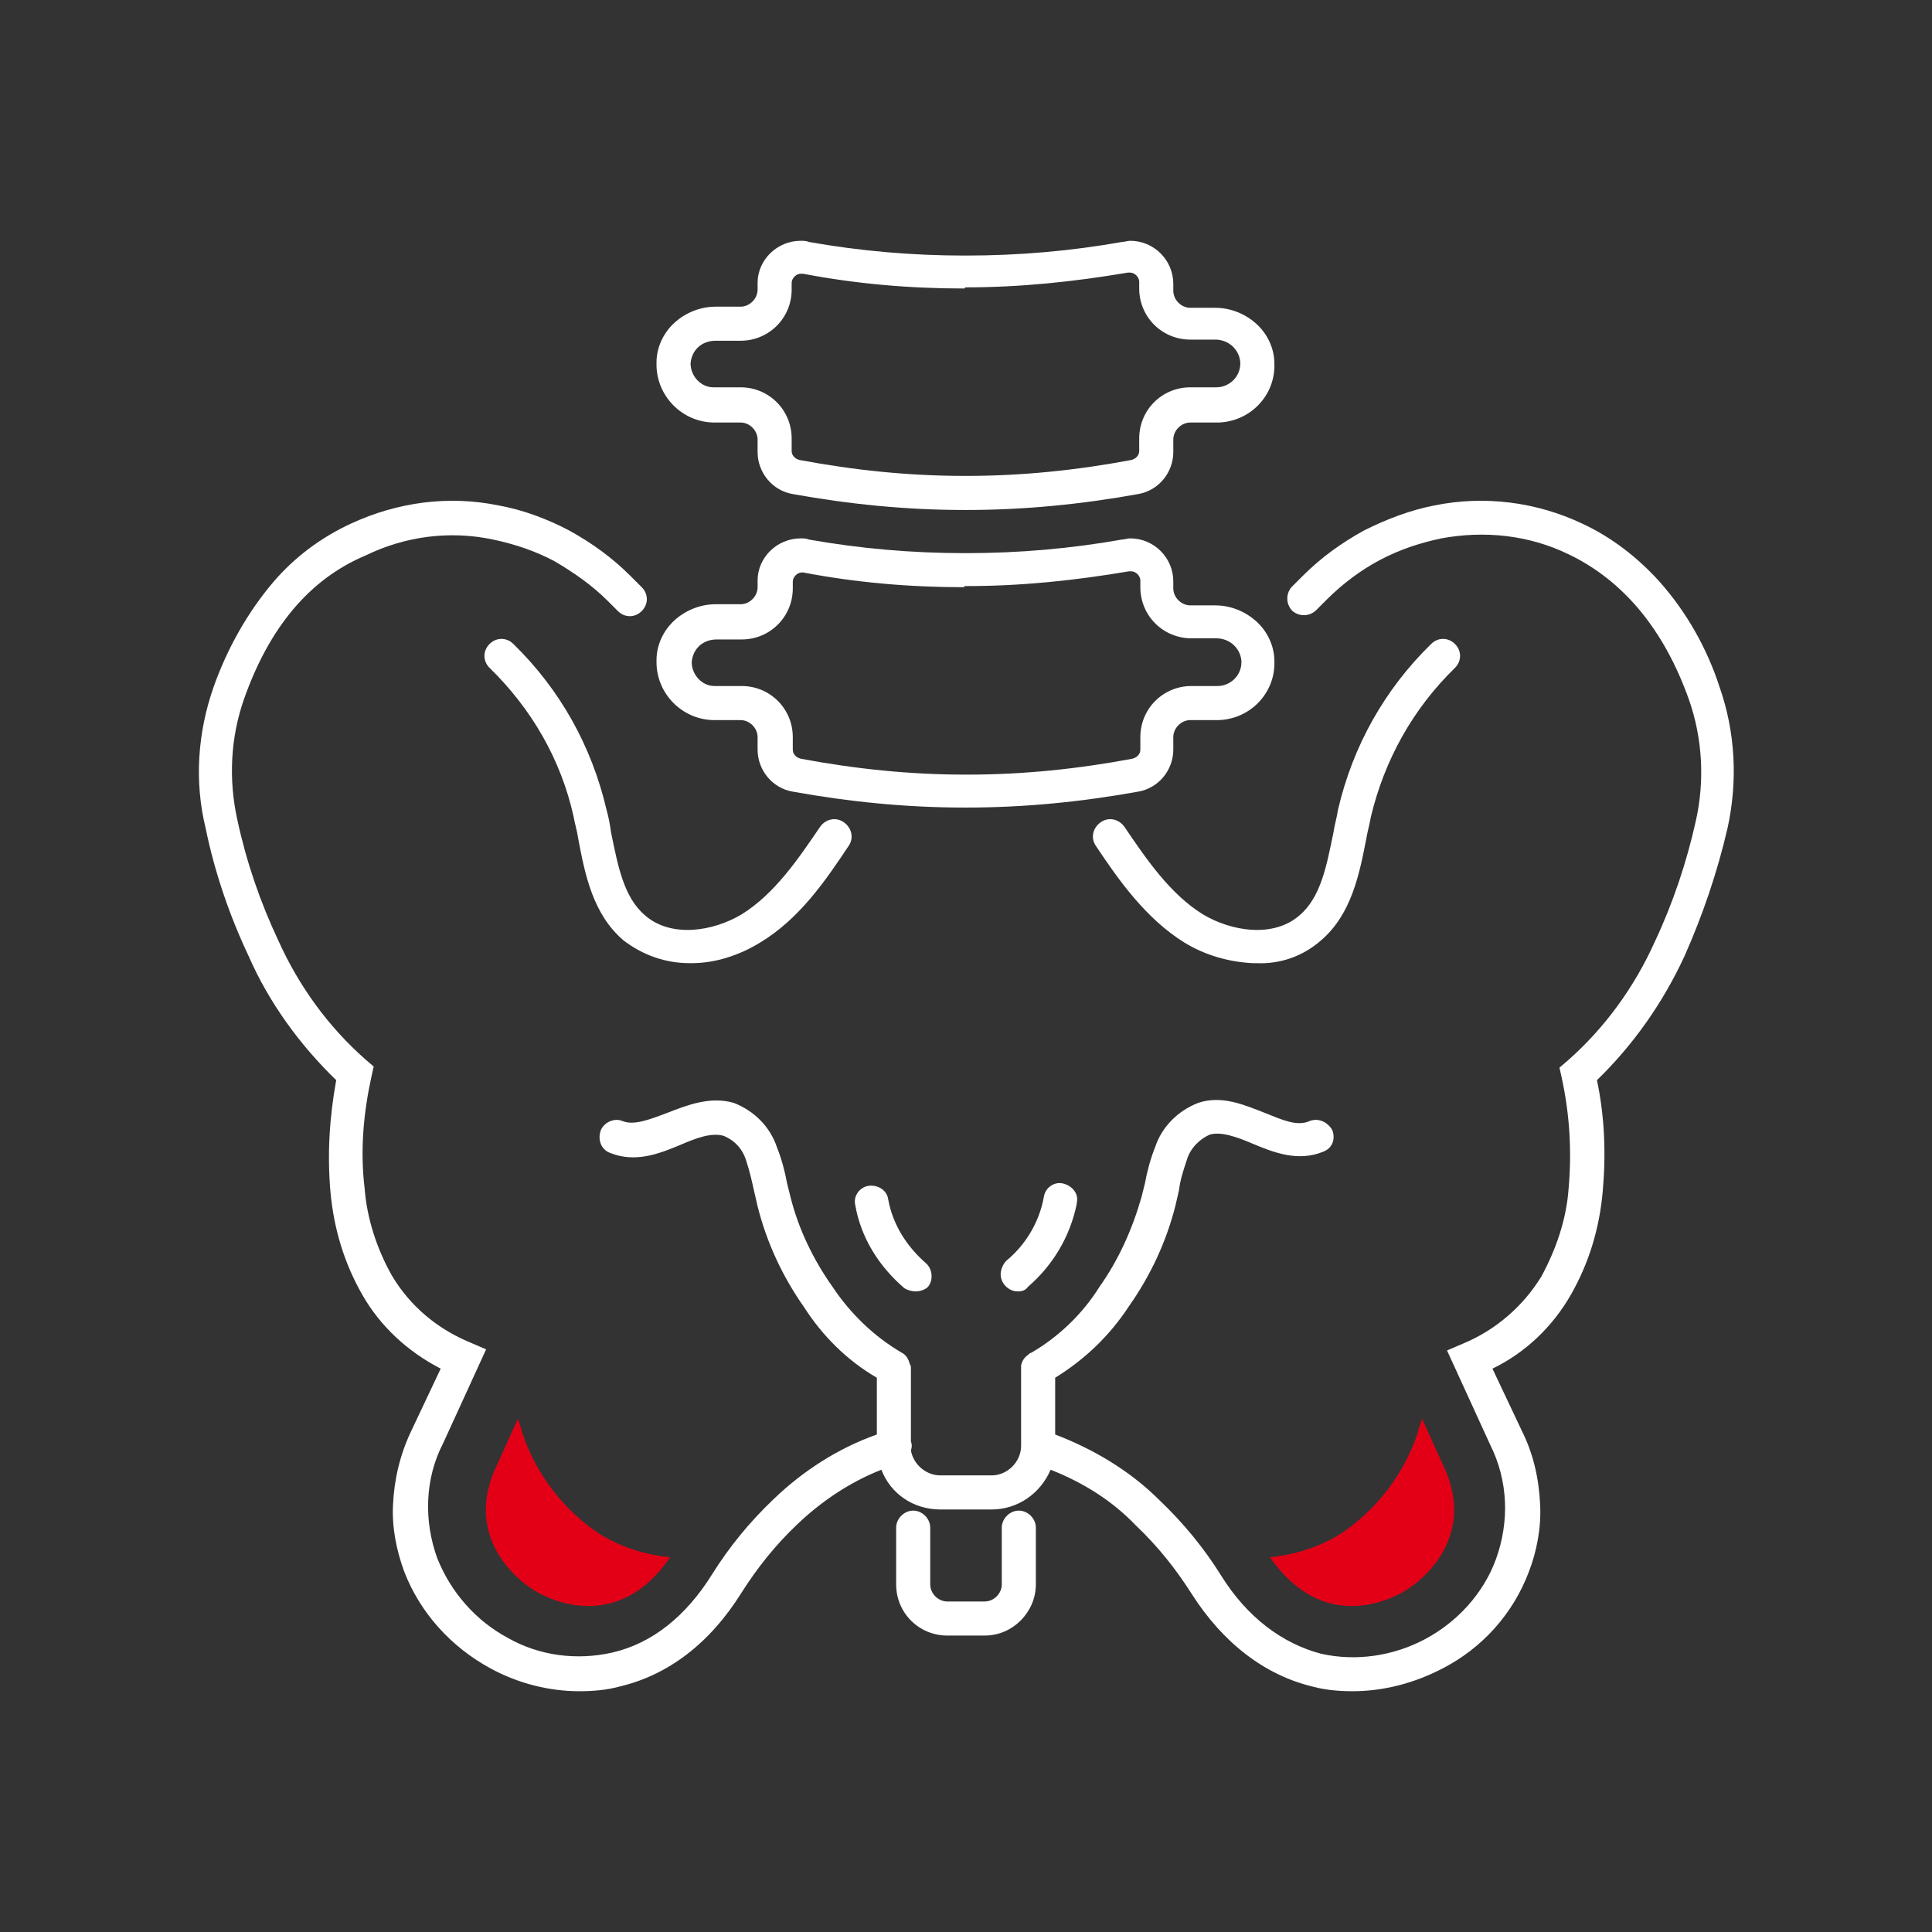 <?xml version="1.0" encoding="utf-8"?>
<!-- Generator: Adobe Illustrator 26.0.1, SVG Export Plug-In . SVG Version: 6.00 Build 0)  -->
<svg version="1.1" id="Layer_1" xmlns="http://www.w3.org/2000/svg" xmlns:xlink="http://www.w3.org/1999/xlink" x="0px" y="0px"
	 viewBox="0 0 170.1 170.1" style="enable-background:new 0 0 170.1 170.1;" xml:space="preserve">
<rect x="0" y="0" width="170.1" height="170.1" fill="#333333" stroke="none"/>
<style type="text/css">
	.st0{fill:#FFFFFF;}
	.st1{fill:#E30016;}
</style>
<g id="Group_946" transform="translate(1.501 1.5)">
	<g>
		<path class="st0" d="M61.4,61.9h2.3c0.8,0,1.5,0.7,1.5,1.5v1.1c0,1.8,1.3,3.4,3.1,3.7c5,0.9,10,1.4,15.1,1.4h0.1h0.1
			c5.1,0,10.1-0.5,15.1-1.4c1.8-0.3,3.1-1.9,3.1-3.7v-1.1c0-0.8,0.7-1.5,1.5-1.5h2.3c0.1,0,0.1,0,0.2,0c2.8-0.1,5-2.4,4.9-5.2
			c0-1.3-0.6-2.6-1.6-3.5c-1-0.9-2.3-1.4-3.6-1.4h-2.2c-0.8,0-1.5-0.7-1.5-1.5v-0.6c0-2.1-1.7-3.8-3.8-3.8c-0.2,0-0.5,0.1-0.7,0.1
			c-4.5,0.8-9.1,1.2-13.7,1.2h-0.1h-0.1c-4.6,0-9.2-0.4-13.7-1.2c-0.2-0.1-0.5-0.1-0.7-0.1c-2.1,0-3.8,1.7-3.8,3.7v0.6
			c0,0.8-0.7,1.5-1.5,1.5h-2.2c-1.3,0-2.6,0.5-3.6,1.4c-1,0.9-1.6,2.2-1.6,3.5c0,0.1,0,0.1,0,0.2C56.3,59.6,58.6,61.9,61.4,61.9z
			 M61.6,54.8h2.2c2.5,0,4.5-2,4.5-4.5v-0.6c0-0.4,0.4-0.8,0.8-0.8h0.1c4.7,0.9,9.4,1.3,14.2,1.3v-0.1h0.2h0.1
			c4.7,0,9.5-0.5,14.2-1.3c0.1,0,0.1,0,0.2,0c0.4,0,0.8,0.4,0.8,0.8v0.6c0,2.5,2,4.5,4.5,4.5h2.2c1.1,0,2.1,0.8,2.2,2
			c0,0.1,0,0.1,0,0.1c0,1.2-1,2.1-2.1,2.1h-2.3c-2.5,0-4.5,2-4.5,4.5v1.1c0,0.4-0.3,0.7-0.7,0.8c-4.8,0.9-9.6,1.4-14.5,1.4h-0.1
			h-0.1c-4.9,0-9.7-0.5-14.5-1.4c-0.4-0.1-0.7-0.4-0.7-0.8v-1.1c0-2.5-2-4.5-4.5-4.5h-2.3c-0.1,0-0.1,0-0.1,0c-1.1,0-2-1-2-2.1
			C59.5,55.6,60.4,54.8,61.6,54.8z"/>
		<path class="st0" d="M61.4,35.7h2.3c0.8,0,1.5,0.7,1.5,1.5v1.1c0,1.8,1.3,3.4,3.1,3.7c5,0.9,10,1.4,15.1,1.4h0.1h0.1
			c5.1,0,10.1-0.5,15.1-1.4c1.8-0.3,3.1-1.9,3.1-3.7v-1.1c0-0.8,0.7-1.5,1.5-1.5h2.3c0.1,0,0.1,0,0.2,0c2.8-0.1,5-2.4,4.9-5.2
			c0-1.3-0.6-2.6-1.6-3.5c-1-0.9-2.3-1.4-3.6-1.4h-2.2c-0.8,0-1.5-0.7-1.5-1.5v-0.6c0-2.1-1.7-3.8-3.8-3.8c-0.2,0-0.5,0.1-0.7,0.1
			c-4.5,0.8-9.1,1.2-13.7,1.2h-0.1h-0.1c-4.6,0-9.2-0.4-13.7-1.2c-0.2-0.1-0.5-0.1-0.7-0.1c-2.1,0-3.8,1.7-3.8,3.7V24
			c0,0.8-0.7,1.5-1.5,1.5h-2.2c-1.3,0-2.6,0.5-3.6,1.4c-1,0.9-1.6,2.2-1.6,3.5c0,0.1,0,0.1,0,0.2C56.3,33.4,58.6,35.7,61.4,35.7z
			 M61.5,28.5h2.2c2.5,0,4.5-2,4.5-4.5v-0.6c0-0.4,0.4-0.8,0.8-0.8c0.1,0,0.2,0,0.2,0c4.7,0.9,9.4,1.3,14.2,1.3l0.1-0.1h0.1
			c4.7,0,9.5-0.5,14.2-1.3c0.1,0,0.1,0,0.2,0c0.4,0,0.8,0.4,0.8,0.8v0.6c0,2.5,2,4.5,4.5,4.5h2.2c1.1,0,2.1,0.8,2.2,2
			c0,0.1,0,0.1,0,0.1c0,1.2-1,2.1-2.1,2.1h-2.3c-2.5,0-4.5,2-4.5,4.5v1.1c0,0.4-0.3,0.7-0.7,0.8c-4.8,0.9-9.6,1.4-14.5,1.4h-0.1
			h-0.1c-4.9,0-9.7-0.5-14.5-1.4c-0.4-0.1-0.7-0.4-0.7-0.8v-1.1c0-2.5-2-4.5-4.5-4.5h-2.3c-0.1,0-0.1,0-0.1,0c-1.1,0-2-1-2-2.1
			C59.4,29.3,60.3,28.5,61.5,28.5z"/>
		<path class="st0" d="M149.9,59c-1.1-3.4-2.9-6.6-5.3-9.3c-1.9-2.1-4.2-3.9-6.8-5.1c-4-1.9-8.6-2.5-13-1.6
			c-2.1,0.4-4.2,1.2-6.2,2.2c-2,1.1-3.8,2.4-5.4,4c-0.3,0.3-0.7,0.7-1,1c-0.5,0.6-0.5,1.5,0.1,2.1c0.6,0.5,1.5,0.5,2.1-0.1
			c0.3-0.3,0.6-0.6,0.9-0.9c1.4-1.4,3-2.6,4.7-3.5c1.7-0.9,3.5-1.5,5.4-1.9c3.8-0.7,7.7-0.3,11.2,1.4c4.8,2.3,8.4,6.6,10.6,12.8
			c1.2,3.4,1.4,7.2,0.6,10.7c-0.8,3.6-2,7.2-3.6,10.6c-1.8,4-4.4,7.6-7.7,10.5l-0.7,0.6l0.2,0.9c0.7,3.2,0.9,6.5,0.6,9.8
			c-0.2,2.7-1.1,5.3-2.4,7.7c-1.6,2.6-4,4.7-6.9,5.9l-1.4,0.6l3.8,8.3c1.6,3.2,1.7,6.8,0.5,10.1c-1.1,3-3.4,5.5-6.2,7
			c-2.8,1.5-6.1,2-9.2,1.3c-3.4-0.9-6.5-3.2-8.8-6.9c-1.5-2.4-3.3-4.6-5.4-6.6c-2.6-2.6-5.8-4.5-9.2-5.8v-5c2.6-1.6,4.8-3.7,6.5-6.3
			c1.9-2.7,3.3-5.7,4.1-8.9c0.1-0.4,0.2-0.9,0.3-1.3c0.1-0.9,0.4-1.8,0.7-2.7c0.3-1,1.1-1.8,2-2.2c1-0.3,2.4,0.2,3.8,0.8
			c1.9,0.8,4,1.6,6.2,0.7c0.8-0.3,1.1-1.1,0.8-1.9c-0.4-0.7-1.2-1.1-2-0.8c-1.1,0.5-2.4-0.1-3.9-0.7c-1.8-0.7-3.8-1.6-5.9-0.9
			c-1.8,0.7-3.2,2.1-3.8,3.9c-0.4,1-0.7,2.1-0.9,3.2c-0.1,0.4-0.2,0.8-0.3,1.2c-0.8,2.8-2,5.5-3.7,7.9c-1.5,2.4-3.6,4.4-6,5.8
			c-0.1,0-0.2,0.1-0.3,0.2c-0.3,0.2-0.5,0.5-0.6,0.9c0,0.1,0,0.2,0,0.3v6.8c0,1.4-1.2,2.6-2.6,2.6h-4.5c-1.3,0-2.4-1-2.6-2.2
			c0.1-0.3,0.1-0.5,0-0.8V119c0-0.1,0-0.3-0.1-0.4c-0.1-0.4-0.3-0.8-0.7-1c-2.4-1.4-4.5-3.4-6.1-5.8c-1.7-2.4-3-5.1-3.7-7.9
			c-0.1-0.4-0.2-0.8-0.3-1.2c-0.2-1.1-0.5-2.2-0.9-3.2c-0.6-1.8-2-3.2-3.8-3.9C61,95,59,95.8,57.2,96.5c-1.6,0.6-2.9,1.1-3.9,0.7
			c-0.7-0.3-1.6,0.1-1.9,0.8c-0.3,0.8,0,1.7,0.8,2c2.2,0.9,4.3,0.1,6.2-0.7c1.4-0.6,2.7-1.1,3.8-0.8c1,0.4,1.7,1.2,2,2.2
			c0.3,0.9,0.5,1.8,0.7,2.7c0.1,0.4,0.2,0.9,0.3,1.3c0.8,3.2,2.2,6.2,4.1,8.9c1.6,2.5,3.8,4.7,6.4,6.2v5c-3.4,1.2-6.5,3.2-9.1,5.7
			c-2.1,2-3.9,4.2-5.4,6.6c-2.3,3.7-5.3,6.1-8.8,6.9c-3.1,0.7-6.4,0.3-9.2-1.3c-2.8-1.5-5-4-6.2-7c-1.2-3.3-1.1-7,0.5-10.1l3.8-8.3
			l-1.4-0.6c-2.9-1.2-5.3-3.2-6.9-5.9c-1.3-2.3-2.2-5-2.4-7.7c-0.4-3.3-0.1-6.6,0.6-9.8l0.2-0.9l-0.7-0.6c-3.3-2.9-5.9-6.5-7.7-10.5
			c-1.6-3.4-2.8-6.9-3.6-10.6c-0.8-3.6-0.6-7.3,0.6-10.7c2.2-6.2,5.7-10.5,10.7-12.6c3.5-1.7,7.4-2.2,11.2-1.4
			c1.9,0.4,3.7,1,5.4,1.9c1.7,1,3.3,2.1,4.7,3.5c0.3,0.3,0.6,0.6,0.9,0.9c0.6,0.6,1.5,0.6,2.1,0c0.6-0.6,0.6-1.5,0-2.1
			c-0.3-0.3-0.7-0.7-1-1c-1.6-1.6-3.4-2.9-5.4-4c-1.9-1-4-1.8-6.2-2.2c-4.4-0.9-8.9-0.3-13,1.6c-2.6,1.2-4.9,2.9-6.8,5.1
			c-2.3,2.7-4.1,5.9-5.3,9.3c-1.4,4-1.7,8.3-0.7,12.4c0.8,3.9,2.1,7.7,3.8,11.3c1.8,4.1,4.5,7.8,7.7,10.9c-0.6,3.3-0.8,6.6-0.5,9.9
			c0.3,3.2,1.2,6.2,2.8,9s4,5,6.9,6.5l-2.6,5.5c-1,2.1-1.5,4.3-1.6,6.5c-0.1,2,0.3,4,1,5.9c1.4,3.6,4.1,6.6,7.6,8.5
			c2.4,1.3,5.1,2,7.8,2c1.2,0,2.4-0.1,3.5-0.4c4.3-1,8-3.8,10.8-8.3c1.4-2.2,3-4.2,4.9-6c2.1-2,4.6-3.7,7.4-4.8
			c0.8,2.1,2.8,3.5,5.2,3.5h4.5c2.3,0,4.3-1.4,5.2-3.5c2.8,1.1,5.4,2.7,7.5,4.9c1.9,1.8,3.5,3.8,4.9,6c2.8,4.4,6.5,7.2,10.7,8.2
			c1.1,0.3,2.3,0.4,3.5,0.4c2.7,0,5.4-0.7,7.9-2c3.5-1.8,6.2-4.8,7.6-8.5c0.7-1.8,1.1-3.9,1-5.9c-0.1-2.3-0.6-4.5-1.6-6.5l-2.6-5.5
			c2.9-1.4,5.3-3.7,6.9-6.5c1.6-2.8,2.5-5.8,2.8-9c0.3-3.3,0.2-6.6-0.5-9.9c3.2-3.1,5.8-6.8,7.7-10.9c1.6-3.6,2.9-7.4,3.8-11.3
			C151.5,67.3,151.3,63,149.9,59z"/>
		<path class="st0" d="M88.2,131.5c-0.8,0-1.5,0.7-1.5,1.5v5c0,0.8-0.7,1.5-1.5,1.5h-3.3c-0.8,0-1.5-0.7-1.5-1.5v-5
			c0-0.8-0.7-1.5-1.5-1.5s-1.5,0.7-1.5,1.5v5c0,2.5,2,4.5,4.5,4.5h3.3c2.5,0,4.5-2.1,4.5-4.5v-5C89.7,132.2,89,131.5,88.2,131.5z"/>
		<path class="st0" d="M70.7,71.3c-1.9,2.8-4,5.9-6.9,7.7c-2.5,1.5-6.2,2.1-8.5,0.1c-1.9-1.6-2.4-4.4-3-7.3c-0.1-0.7-0.2-1.3-0.4-2
			c-1.3-5.6-4.1-10.6-8.2-14.6c-0.6-0.6-1.5-0.6-2.1,0c-0.6,0.6-0.6,1.5,0,2.1c3.7,3.6,6.3,8.1,7.4,13.1c0.1,0.6,0.3,1.2,0.4,1.9
			c0.6,3.2,1.3,6.7,4,9c1.7,1.3,3.7,2,5.8,2c0.1,0,0.2,0,0.2,0c2.1,0,4.2-0.7,6-1.8c3.5-2.1,5.8-5.5,7.8-8.5
			c0.5-0.7,0.3-1.6-0.4-2.1C72.1,70.4,71.2,70.6,70.7,71.3z"/>
		<path class="st0" d="M104.4,79c-2.9-1.8-5-4.9-6.9-7.7c-0.5-0.7-1.4-0.9-2.1-0.4S94.5,72.3,95,73c2,3,4.4,6.4,7.8,8.5
			c1.8,1.1,3.9,1.7,6,1.8c0.1,0,0.2,0,0.3,0c2.1,0.1,4.1-0.6,5.7-2c2.7-2.3,3.4-5.9,4-9c0.1-0.6,0.3-1.3,0.4-1.9
			c1.2-5,3.7-9.5,7.4-13.1c0.6-0.6,0.6-1.5,0-2.1c-0.6-0.6-1.5-0.6-2.1,0c-4.1,4-6.9,9-8.2,14.6c-0.1,0.7-0.3,1.3-0.4,2
			c-0.6,2.9-1.1,5.7-3,7.3C110.6,81.1,106.9,80.5,104.4,79z"/>
		<path class="st0" d="M90.4,103.9c-0.4,2.2-1.6,4.2-3.3,5.6c-0.3,0.3-0.5,0.8-0.5,1.2c0,0.8,0.7,1.5,1.5,1.5c0.4,0,0.7-0.1,0.9-0.4
			c2.2-1.9,3.7-4.4,4.3-7.3c0-0.1,0-0.1,0-0.1c0.2-0.8-0.4-1.5-1.2-1.7S90.5,103.1,90.4,103.9z"/>
		<path class="st0" d="M76.7,104.1c-0.1-0.8-0.9-1.3-1.7-1.2c-0.8,0.1-1.4,0.9-1.2,1.7c0.5,2.9,2.1,5.4,4.3,7.3
			c0.3,0.2,0.7,0.3,1,0.3c0.5,0,0.9-0.2,1.1-0.4c0.5-0.6,0.4-1.6-0.2-2.1C78.3,108.2,77.1,106.3,76.7,104.1z"/>
	</g>
	<path id="Path_1921" class="st1" d="M117.5,139.9c1.5,0,2.9-0.4,4.3-1.1c2.7-1.5,6.5-5.5,3.8-11.2l-1.9-4.2
		c-0.1,0.4-0.3,0.8-0.4,1.3c-1.2,3.6-3.6,6.7-6.7,8.8c-1.9,1.2-4.1,1.9-6.3,2.1C112.7,139,115.3,139.9,117.5,139.9z"/>
	<path id="Path_1922" class="st1" d="M50.3,139.9c-1.5,0-2.9-0.4-4.3-1.1c-2.7-1.5-6.5-5.5-3.8-11.2l1.9-4.2
		c0.1,0.4,0.3,0.8,0.4,1.3c1.2,3.6,3.6,6.7,6.7,8.8c1.9,1.2,4.1,1.9,6.3,2.1C55.2,139,52.5,139.9,50.3,139.9z"/>
</g>
</svg>
